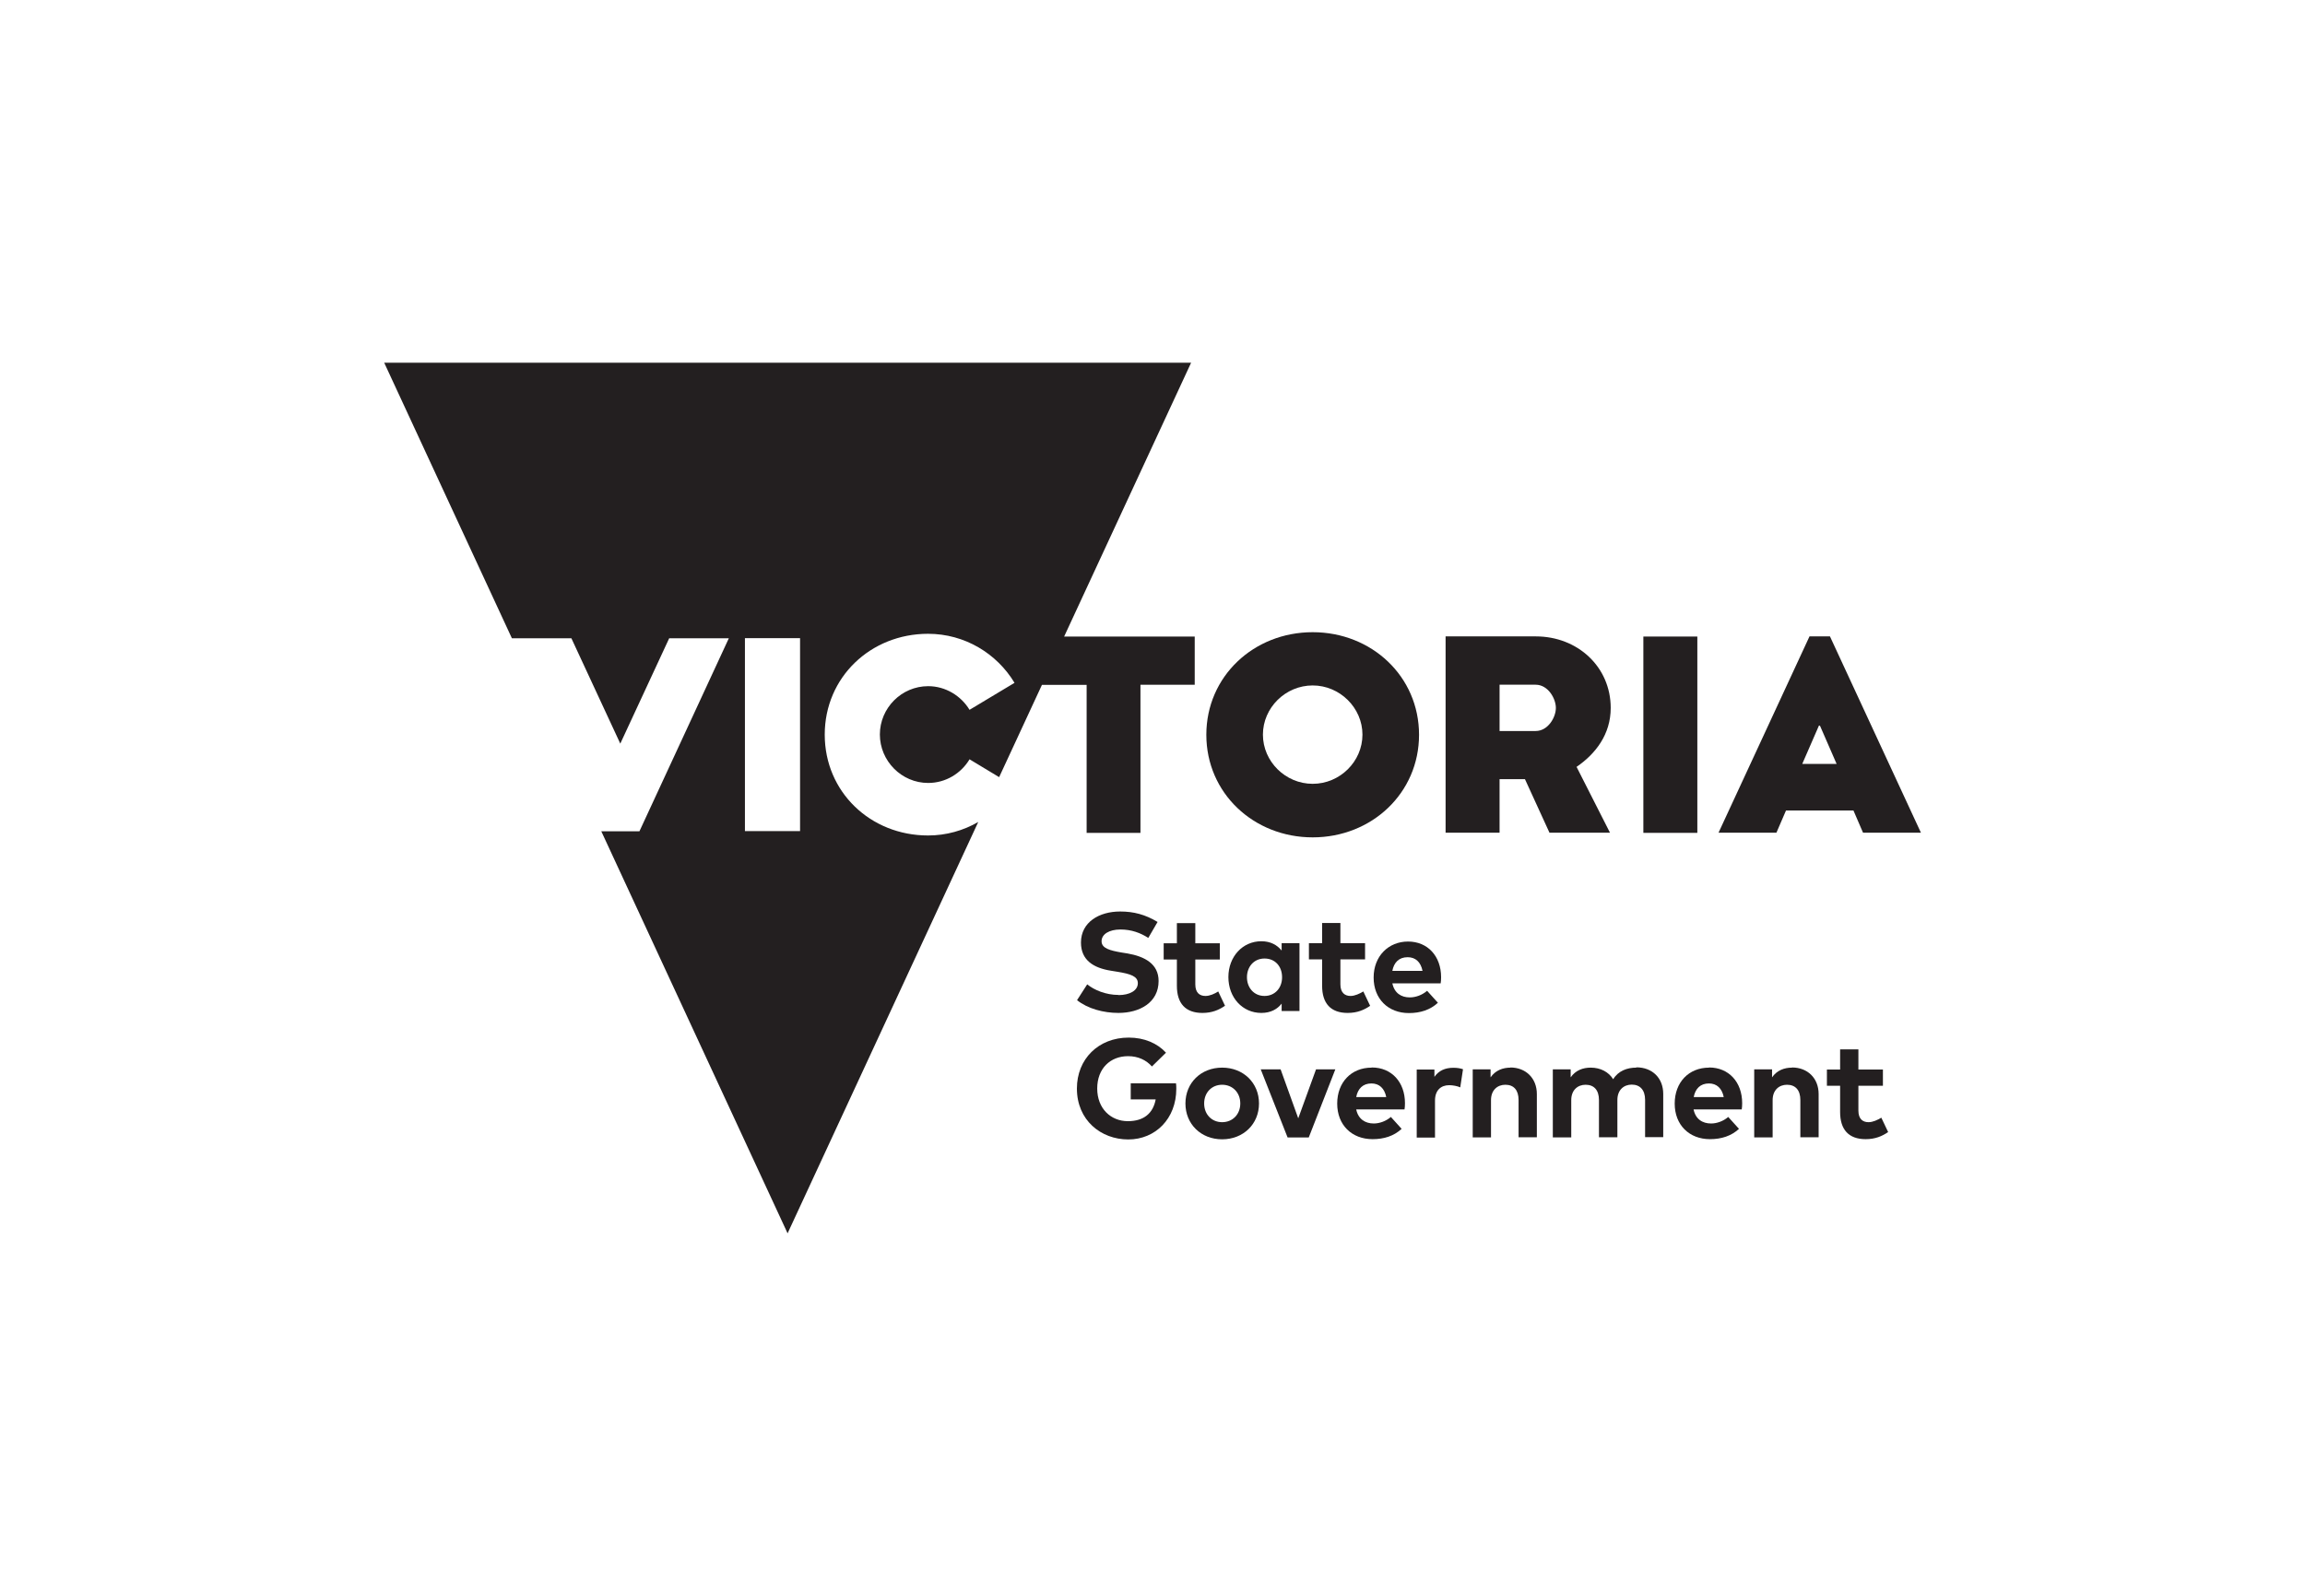 <svg xmlns="http://www.w3.org/2000/svg" id="Layer_1" data-name="Layer 1" viewBox="0 0 158.86 110"><defs><style>      .cls-1 {        fill: #231f20;        stroke-width: 0px;      }    </style></defs><path class="cls-1" d="M90.47,57.71c4.07,0,7.33-3.05,7.33-7.07s-3.26-7.07-7.33-7.07-7.33,3.05-7.33,7.07,3.26,7.07,7.33,7.07M90.47,47.24c1.87,0,3.43,1.54,3.43,3.39s-1.55,3.39-3.43,3.39-3.43-1.54-3.43-3.39,1.55-3.39,3.43-3.39"></path><path class="cls-1" d="M108.66,52.85c1.31-.9,2.35-2.24,2.35-4.06,0-2.83-2.28-4.93-5.16-4.93h-6.22v13.53h3.72v-3.69h1.75l1.69,3.69h4.17l-2.31-4.55h0ZM105.84,50.38h-2.49v-3.19h2.49c.84,0,1.39.94,1.39,1.6s-.55,1.59-1.39,1.59"></path><path class="cls-1" d="M113.26,43.87h3.72v13.53h-3.72v-13.53Z"></path><path class="cls-1" d="M124.71,43.86l-6.27,13.53h3.99l.66-1.53h4.65l.66,1.53h3.99l-6.27-13.53h-1.4ZM124.21,52.65l1.15-2.64h.07l1.15,2.64h-2.38,0Z"></path><path class="cls-1" d="M74.88,57.4h3.72v-10.21h3.74v-3.32h-9l8.75-18.87H26.48l8.8,18.99h4.1l3.37,7.26,3.37-7.26h4.11l-6.16,13.3h-2.63l12.84,27.71,13.14-28.35c-1.02.59-2.2.93-3.46.93-3.97,0-7.12-3-7.12-6.95s3.16-6.95,7.12-6.95c2.54,0,4.75,1.37,5.96,3.38l-3.1,1.86c-.58-.96-1.65-1.63-2.85-1.63-1.84,0-3.33,1.51-3.33,3.33s1.49,3.34,3.33,3.34c1.21,0,2.27-.66,2.85-1.63l2.04,1.23,2.95-6.36h3.08v10.21h0ZM55.14,57.28h-3.8v-13.3h3.8v13.3Z"></path><path class="cls-1" d="M77.08,68.57c-.87,0-1.67-.34-2.15-.73l-.7,1.09c.73.59,1.83.88,2.85.88,1.46,0,2.77-.71,2.77-2.2,0-1.18-.95-1.69-2.15-1.9l-.38-.06c-.82-.14-1.4-.29-1.4-.78s.53-.81,1.3-.81,1.39.24,1.92.58l.64-1.1c-.85-.51-1.64-.72-2.58-.72-1.44,0-2.7.73-2.7,2.14,0,1.22.87,1.75,2.06,1.94l.43.07c.94.15,1.43.32,1.43.79,0,.52-.58.82-1.33.82"></path><path class="cls-1" d="M84.43,69.32l-.47-.99c-.25.16-.58.31-.88.31-.39,0-.7-.21-.7-.8v-1.71h1.69v-1.12h-1.69v-1.39h-1.27v1.39h-.91v1.12h.91v1.81c0,1.21.59,1.87,1.76,1.87.67,0,1.14-.21,1.55-.49"></path><path class="cls-1" d="M89.56,69.69v-4.69h-1.23v.51c-.31-.38-.76-.64-1.4-.64-1.29,0-2.27,1.06-2.27,2.47s.97,2.47,2.27,2.47c.65,0,1.1-.26,1.4-.64v.51s1.23,0,1.23,0ZM87.15,68.64c-.74,0-1.21-.58-1.21-1.29s.47-1.29,1.21-1.29,1.21.55,1.21,1.29-.49,1.29-1.21,1.29"></path><path class="cls-1" d="M92.88,69.81c.67,0,1.14-.21,1.55-.49l-.47-.99c-.25.15-.58.31-.88.31-.39,0-.7-.22-.7-.8v-1.72h1.7v-1.12h-1.7v-1.39h-1.26v1.39h-.91v1.12h.91v1.82c0,1.21.59,1.87,1.76,1.87"></path><path class="cls-1" d="M98.35,68.29c-.34.29-.78.45-1.19.45-.59,0-1.06-.3-1.2-.97h3.33c.02-.11.03-.28.03-.42,0-1.46-.93-2.46-2.28-2.46s-2.37,1.01-2.37,2.48,1,2.45,2.43,2.45c.79,0,1.47-.22,2-.71l-.74-.82h0ZM97.02,65.97c.54,0,.9.34,1.02.94h-2.08c.11-.58.46-.94,1.05-.94"></path><path class="cls-1" d="M77.93,74.64v1.13h1.72c-.18.96-.82,1.5-1.92,1.5-1.17,0-2.11-.87-2.11-2.25s.9-2.23,2.13-2.23c.69,0,1.25.27,1.64.71l.97-.95c-.6-.65-1.49-1.04-2.57-1.04-2.08,0-3.57,1.47-3.57,3.51,0,2.19,1.66,3.51,3.54,3.51s3.31-1.44,3.31-3.49c0-.13,0-.25-.02-.38h-3.11Z"></path><path class="cls-1" d="M84.23,73.58c-1.46,0-2.53,1.05-2.53,2.47s1.07,2.47,2.53,2.47,2.54-1.05,2.54-2.47-1.08-2.47-2.54-2.47M84.23,77.34c-.71,0-1.24-.53-1.24-1.29s.53-1.29,1.24-1.29,1.25.53,1.25,1.29-.54,1.29-1.25,1.29"></path><path class="cls-1" d="M89.47,77.06l-1.21-3.36h-1.37l1.85,4.69h1.46l1.83-4.69h-1.33l-1.22,3.36h0Z"></path><path class="cls-1" d="M94.53,73.58c-1.4,0-2.37,1.01-2.37,2.48s1,2.45,2.44,2.45c.79,0,1.47-.22,2-.71l-.74-.82c-.34.29-.78.45-1.18.45-.59,0-1.07-.3-1.21-.97h3.33c.02-.11.03-.28.03-.43,0-1.46-.93-2.46-2.28-2.46M93.47,75.61c.11-.58.46-.94,1.05-.94.54,0,.9.34,1.02.94h-2.08,0Z"></path><path class="cls-1" d="M98.86,74.22v-.51h-1.22v4.69h1.26v-2.55c0-.7.4-1.06.98-1.06.25,0,.56.06.76.15l.19-1.25c-.17-.06-.39-.1-.66-.1-.58,0-1.02.2-1.32.64"></path><path class="cls-1" d="M104.11,73.58c-.53,0-1.04.18-1.38.67v-.55h-1.23v4.69h1.26v-2.57c0-.7.45-1.06.99-1.06.58,0,.91.37.91,1.05v2.57h1.26v-2.98c0-1.09-.76-1.83-1.83-1.83"></path><path class="cls-1" d="M112.77,73.58c-.61,0-1.23.21-1.59.8-.31-.5-.87-.8-1.55-.8-.53,0-1.04.18-1.38.67v-.55h-1.23v4.69h1.27v-2.57c0-.7.45-1.06.99-1.06.58,0,.92.37.92,1.05v2.57h1.27v-2.57c0-.7.45-1.06.99-1.06.57,0,.92.37.92,1.05v2.57h1.25v-2.98c0-1.09-.75-1.83-1.85-1.83"></path><path class="cls-1" d="M117.79,73.58c-1.4,0-2.37,1.01-2.37,2.48s1,2.45,2.43,2.45c.79,0,1.47-.22,2-.71l-.74-.82c-.34.29-.78.45-1.18.45-.6,0-1.07-.3-1.21-.97h3.32c.02-.11.03-.28.03-.43,0-1.46-.93-2.46-2.28-2.46M116.73,75.61c.11-.58.46-.94,1.05-.94.54,0,.9.34,1.02.94h-2.08Z"></path><path class="cls-1" d="M123.51,73.58c-.53,0-1.04.18-1.38.67v-.55h-1.23v4.69h1.27v-2.57c0-.7.45-1.06.99-1.06.58,0,.92.37.92,1.05v2.57h1.26v-2.98c0-1.09-.76-1.83-1.83-1.83"></path><path class="cls-1" d="M128.78,77.34c-.39,0-.7-.21-.7-.8v-1.71h1.69v-1.12h-1.69v-1.39h-1.26v1.39h-.91v1.12h.91v1.81c0,1.21.59,1.87,1.76,1.87.67,0,1.14-.21,1.55-.49l-.47-.99c-.25.15-.58.31-.88.31"></path></svg>